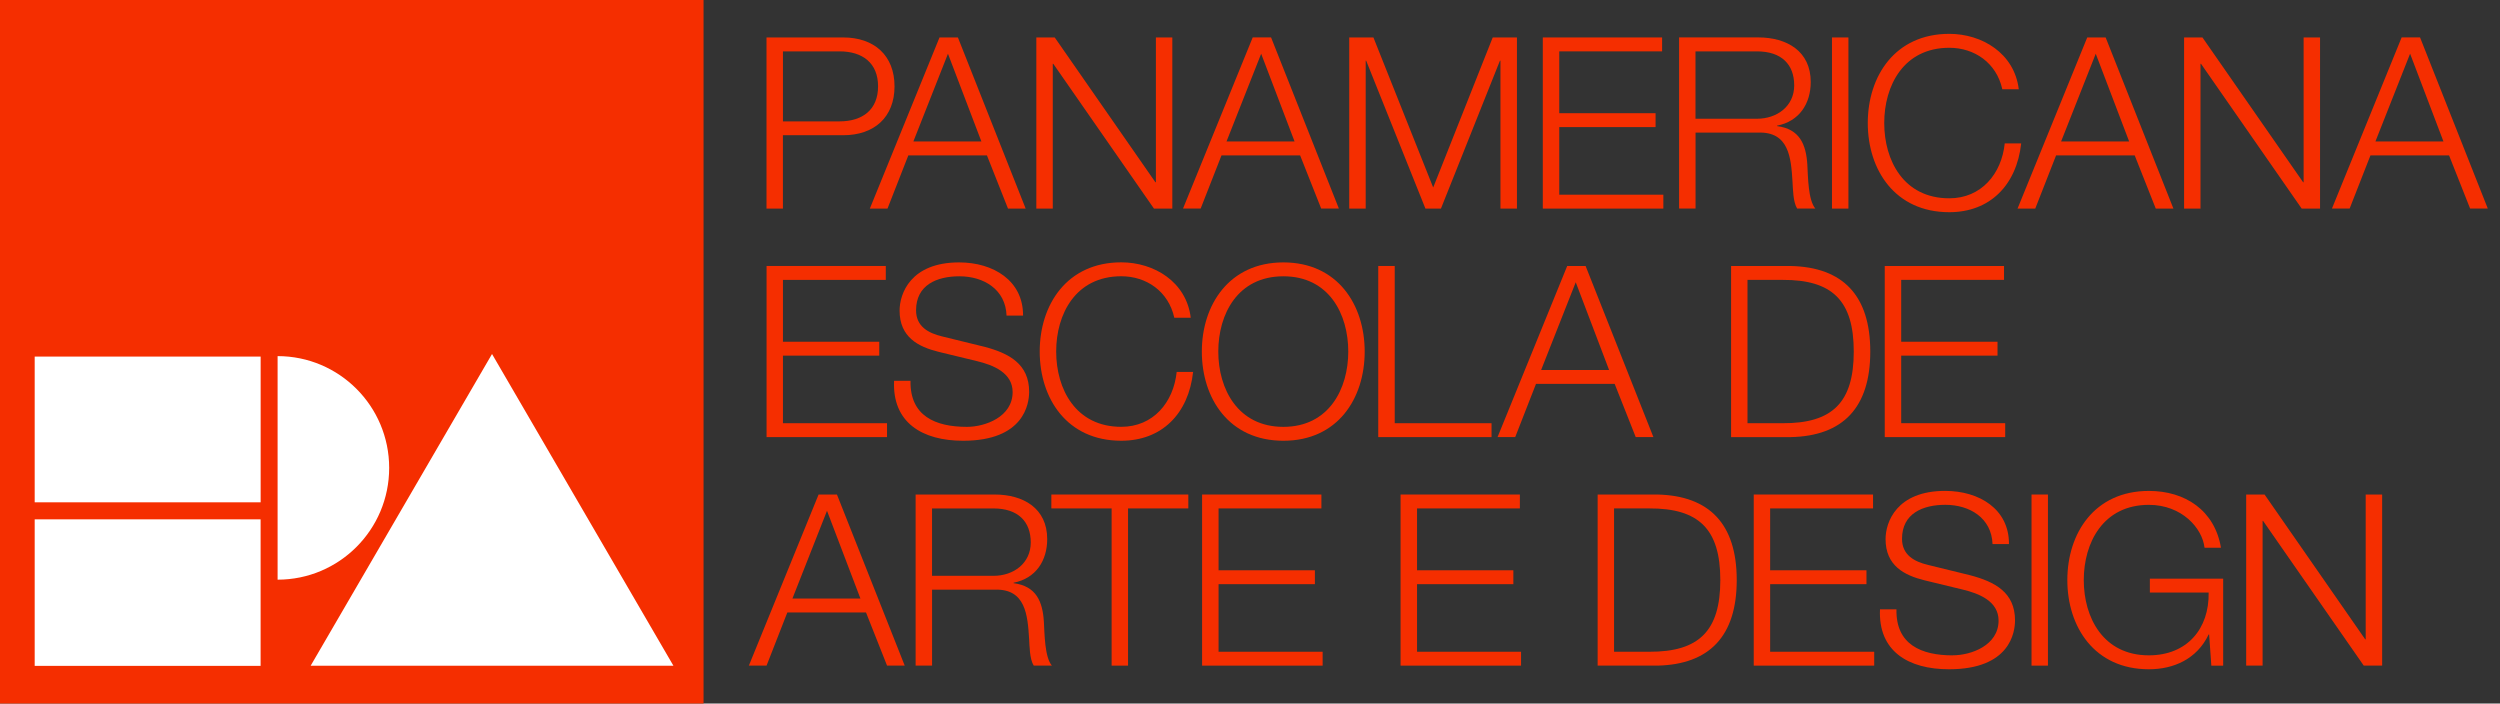 <svg width="199" height="56" viewBox="0 0 199 56" fill="none" xmlns="http://www.w3.org/2000/svg">
<rect x="0" y="0" width="199" height="56" fill="#333333" stroke="none"/>
<g clip-path="url(#clip0_10844_503)">
<path d="M180.14 41.462L188.155 52.984H189.619V39.364H188.309V50.889H188.269L180.26 39.364H178.796V52.984H180.103V41.462H180.14Z" fill="#F52E00"/>
<path d="M171.05 40.186C173.67 40.186 175.306 42.034 175.481 43.599H176.789C176.288 40.623 173.938 39.077 171.05 39.077C166.716 39.077 164.56 42.453 164.56 46.174C164.56 49.895 166.716 53.274 171.05 53.274C173.033 53.274 174.882 52.454 175.808 50.505H175.847L176.022 52.985H176.964V46.06H171.129V47.166H175.808C175.863 50.049 174.094 52.165 171.05 52.165C167.411 52.165 165.868 49.152 165.868 46.174C165.868 43.196 167.411 40.186 171.05 40.186Z" fill="#F52E00"/>
<path d="M155.448 52.168C152.941 52.168 150.899 51.311 150.958 48.503H149.648C149.494 51.823 151.883 53.274 155.14 53.274C160.012 53.274 160.396 50.317 160.396 49.38C160.396 47.145 158.779 46.309 156.835 45.792L153.482 44.97C152.363 44.705 151.401 44.169 151.401 42.891C151.401 40.87 153.058 40.183 154.848 40.183C156.795 40.183 158.529 41.233 158.606 43.31H159.914C159.932 40.523 157.548 39.075 154.83 39.075C150.958 39.075 150.091 41.573 150.091 42.91C150.091 45.029 151.576 45.792 153.193 46.193L156.254 46.935C157.527 47.243 159.086 47.853 159.086 49.396C159.086 51.383 156.888 52.162 155.448 52.162V52.168Z" fill="#F52E00"/>
<path d="M163.016 39.364H161.709V52.984H163.016V39.364Z" fill="#F52E00"/>
<path d="M149.094 40.47V39.364H139.597V52.984H149.187V51.879H140.904V46.5H148.571V45.395H140.904V40.47H149.094Z" fill="#F52E00"/>
<path d="M111.485 52.984H121.075V51.879H112.796V46.5H120.463V45.395H112.796V40.47H120.982V39.364H111.485V52.984Z" fill="#F52E00"/>
<path d="M127.172 52.984H131.927C136.069 52.892 138.244 50.64 138.244 46.174C138.244 41.708 136.067 39.459 131.927 39.364H127.172V52.984ZM128.479 40.47H131.272C135.221 40.451 136.937 42.109 136.937 46.174C136.937 50.24 135.221 51.897 131.272 51.879H128.479V40.47Z" fill="#F52E00"/>
<path d="M105.184 40.47V39.364H95.687V52.984H105.282V51.879H96.998V46.5H104.665V45.395H96.998V40.47H105.184Z" fill="#F52E00"/>
<path d="M89.792 52.984V40.47H94.59V39.364H83.688V40.47H88.485V52.984H89.792Z" fill="#F52E00"/>
<path d="M72.883 39.364V52.984H74.193V46.938H79.163C81.645 46.843 81.799 48.961 81.918 50.868C81.955 51.441 81.955 52.452 82.284 52.984H83.73C83.149 52.3 83.149 50.428 83.093 49.495C82.995 47.871 82.475 46.651 80.682 46.421V46.384C82.454 46.041 83.358 44.628 83.358 42.912C83.358 40.451 81.451 39.364 79.179 39.364H72.883ZM82.048 43.18C82.048 44.84 80.682 45.835 79.083 45.835H74.19V40.472H79.083C81.046 40.472 82.048 41.523 82.048 43.183V43.18Z" fill="#F52E00"/>
<path d="M62.672 48.752H68.934L70.61 52.984H72.016L66.621 39.364H65.16L59.609 52.984H61.018L62.672 48.752ZM65.831 40.663L68.491 47.646H63.076L65.828 40.663H65.831Z" fill="#F52E00"/>
<path d="M137.794 21.174V34.794H142.554C146.697 34.702 148.874 32.45 148.874 27.984C148.874 23.518 146.697 21.269 142.554 21.174H137.794ZM147.559 27.984C147.559 32.05 145.845 33.707 141.894 33.688H139.101V22.279H141.894C145.843 22.261 147.559 23.921 147.559 27.984Z" fill="#F52E00"/>
<path d="M159.521 22.277V21.174H150.025V34.794H159.614V33.686H151.335V28.308H159.002V27.202H151.335V22.277H159.521Z" fill="#F52E00"/>
<path d="M109.709 21.171V34.794H118.726V33.688H111.019V21.171H109.709Z" fill="#F52E00"/>
<path d="M124.75 21.171L119.205 34.792H120.611L122.266 30.556H128.527L130.203 34.792H131.611L126.214 21.171H124.75ZM122.674 29.451L125.429 22.468L128.084 29.451H122.674Z" fill="#F52E00"/>
<path d="M78.351 27.602L74.999 26.78C73.882 26.515 72.919 25.979 72.919 24.701C72.919 22.68 74.574 21.993 76.37 21.993C78.311 21.993 80.048 23.041 80.122 25.122H81.435C81.454 22.335 79.064 20.887 76.346 20.887C72.474 20.887 71.607 23.385 71.607 24.722C71.607 26.841 73.092 27.602 74.71 28.005L77.775 28.748C79.046 29.053 80.605 29.665 80.605 31.209C80.605 33.193 78.409 33.978 76.966 33.978C74.463 33.978 72.421 33.118 72.477 30.312H71.169C71.015 33.633 73.407 35.084 76.662 35.084C81.531 35.084 81.92 32.124 81.92 31.188C81.92 28.955 80.3 28.117 78.356 27.602H78.351Z" fill="#F52E00"/>
<path d="M82.761 27.984C82.761 31.705 84.92 35.083 89.254 35.083C92.471 35.083 94.608 32.946 94.971 29.604H93.664C93.415 32.028 91.799 33.975 89.254 33.975C85.615 33.975 84.072 30.959 84.072 27.981C84.072 25.003 85.615 21.99 89.254 21.99C91.258 21.99 93.011 23.192 93.473 25.29H94.783C94.438 22.428 91.858 20.882 89.254 20.882C84.92 20.882 82.761 24.261 82.761 27.979V27.984Z" fill="#F52E00"/>
<path d="M70.607 33.688H62.322V28.308H69.989V27.202H62.322V22.279H70.509V21.171H61.018V34.794H70.607V33.688Z" fill="#F52E00"/>
<path d="M95.666 27.984C95.666 31.705 97.825 35.084 102.158 35.084C106.492 35.084 108.629 31.705 108.629 27.984C108.629 24.263 106.473 20.887 102.158 20.887C97.844 20.887 95.666 24.266 95.666 27.984ZM107.322 27.984C107.322 30.962 105.778 33.978 102.156 33.978C98.533 33.978 96.976 30.962 96.976 27.984C96.976 25.006 98.517 21.993 102.156 21.993C105.794 21.993 107.322 25.006 107.322 27.984Z" fill="#F52E00"/>
<path d="M70.645 16.604L72.302 12.371H78.561L80.237 16.604H81.643L76.249 2.981H74.785L69.239 16.604H70.645ZM75.458 4.278L78.118 11.26H72.705L75.458 4.278Z" fill="#F52E00"/>
<path d="M162.006 16.604L163.664 12.371H169.923L171.599 16.604H173.004L167.61 2.981H166.144L160.596 16.604H162.004H162.006ZM166.822 4.278L169.48 11.26H164.064L166.822 4.278Z" fill="#F52E00"/>
<path d="M147.134 2.981H145.826V16.604H147.134V2.981Z" fill="#F52E00"/>
<path d="M175.16 5.078H175.2L183.214 16.604H184.675V2.981H183.368V14.506H183.328L175.314 2.981H173.853V16.604H175.16V5.078Z" fill="#F52E00"/>
<path d="M188.686 12.369H194.945L196.621 16.601H198.029L192.635 2.978H191.171L185.623 16.601H187.031L188.689 12.369H188.686ZM191.845 4.278L194.499 11.26H189.084L191.842 4.278H191.845Z" fill="#F52E00"/>
<path d="M62.323 10.764H67.12C69.584 10.764 71.204 9.335 71.204 6.874C71.204 4.413 69.584 2.981 67.12 2.981H61.013V16.604H62.32V10.767L62.323 10.764ZM62.323 4.089H66.831C68.642 4.089 69.894 5.002 69.894 6.874C69.894 8.746 68.642 9.661 66.831 9.661H62.323V4.089Z" fill="#F52E00"/>
<path d="M155.164 16.891C158.384 16.891 160.521 14.753 160.887 11.414H159.577C159.328 13.838 157.707 15.785 155.164 15.785C151.526 15.785 149.985 12.769 149.985 9.794C149.985 6.818 151.526 3.803 155.164 3.803C157.169 3.803 158.922 5.002 159.384 7.105H160.694C160.349 4.243 157.768 2.694 155.164 2.694C150.833 2.694 148.675 6.073 148.675 9.794C148.675 13.515 150.833 16.891 155.164 16.891Z" fill="#F52E00"/>
<path d="M97.228 12.369H103.49L105.166 16.601H106.574L101.177 2.978H99.716L94.168 16.601H95.573L97.231 12.369H97.228ZM100.389 4.278L103.047 11.26H97.631L100.389 4.278Z" fill="#F52E00"/>
<path d="M83.801 5.078H83.841L91.855 16.604H93.317V2.981H92.009V14.506H91.969L83.957 2.981H82.491V16.604H83.801V5.078Z" fill="#F52E00"/>
<path d="M134.961 10.555H139.931C142.416 10.459 142.57 12.578 142.684 14.485C142.724 15.058 142.724 16.068 143.052 16.601H144.5C143.92 15.917 143.92 14.047 143.864 13.109C143.766 11.488 143.249 10.266 141.456 10.038V10.001C143.228 9.658 144.134 8.245 144.134 6.526C144.134 4.065 142.225 2.978 139.955 2.978H133.656V16.601H134.966V10.555H134.961ZM134.961 4.089H139.851C141.817 4.089 142.819 5.137 142.819 6.797C142.819 8.457 141.451 9.452 139.851 9.452H134.961V4.089Z" fill="#F52E00"/>
<path d="M132.402 15.498H124.117V10.117H131.784V9.011H124.117V4.089H132.304V2.981H122.807V16.604H132.402V15.498Z" fill="#F52E00"/>
<path d="M108.709 4.829H108.746L113.464 16.604H114.699L119.396 4.829H119.436V16.604H120.749V2.981H118.821L114.082 14.925L109.324 2.981H107.398V16.604H108.709V4.829Z" fill="#F52E00"/>
<path d="M56.003 56H0V0H56.003V56Z" fill="#F52E00"/>
<path d="M22.097 46.142C27 46.142 30.978 42.159 30.978 37.245C30.978 32.331 27 28.347 22.097 28.347V46.14V46.142Z" fill="white"/>
<path d="M24.727 52.993H53.605L39.165 28.178L24.727 52.993Z" fill="white"/>
<path d="M20.744 41.34H2.761V53.003H20.744V41.34Z" fill="white"/>
<path d="M20.747 28.384H2.761V39.984H20.747V28.384Z" fill="white"/>
</g>
<defs>
<clipPath id="clip0_10844_503">
<rect width="198.026" height="56" fill="white"/>
</clipPath>
</defs>
</svg>
